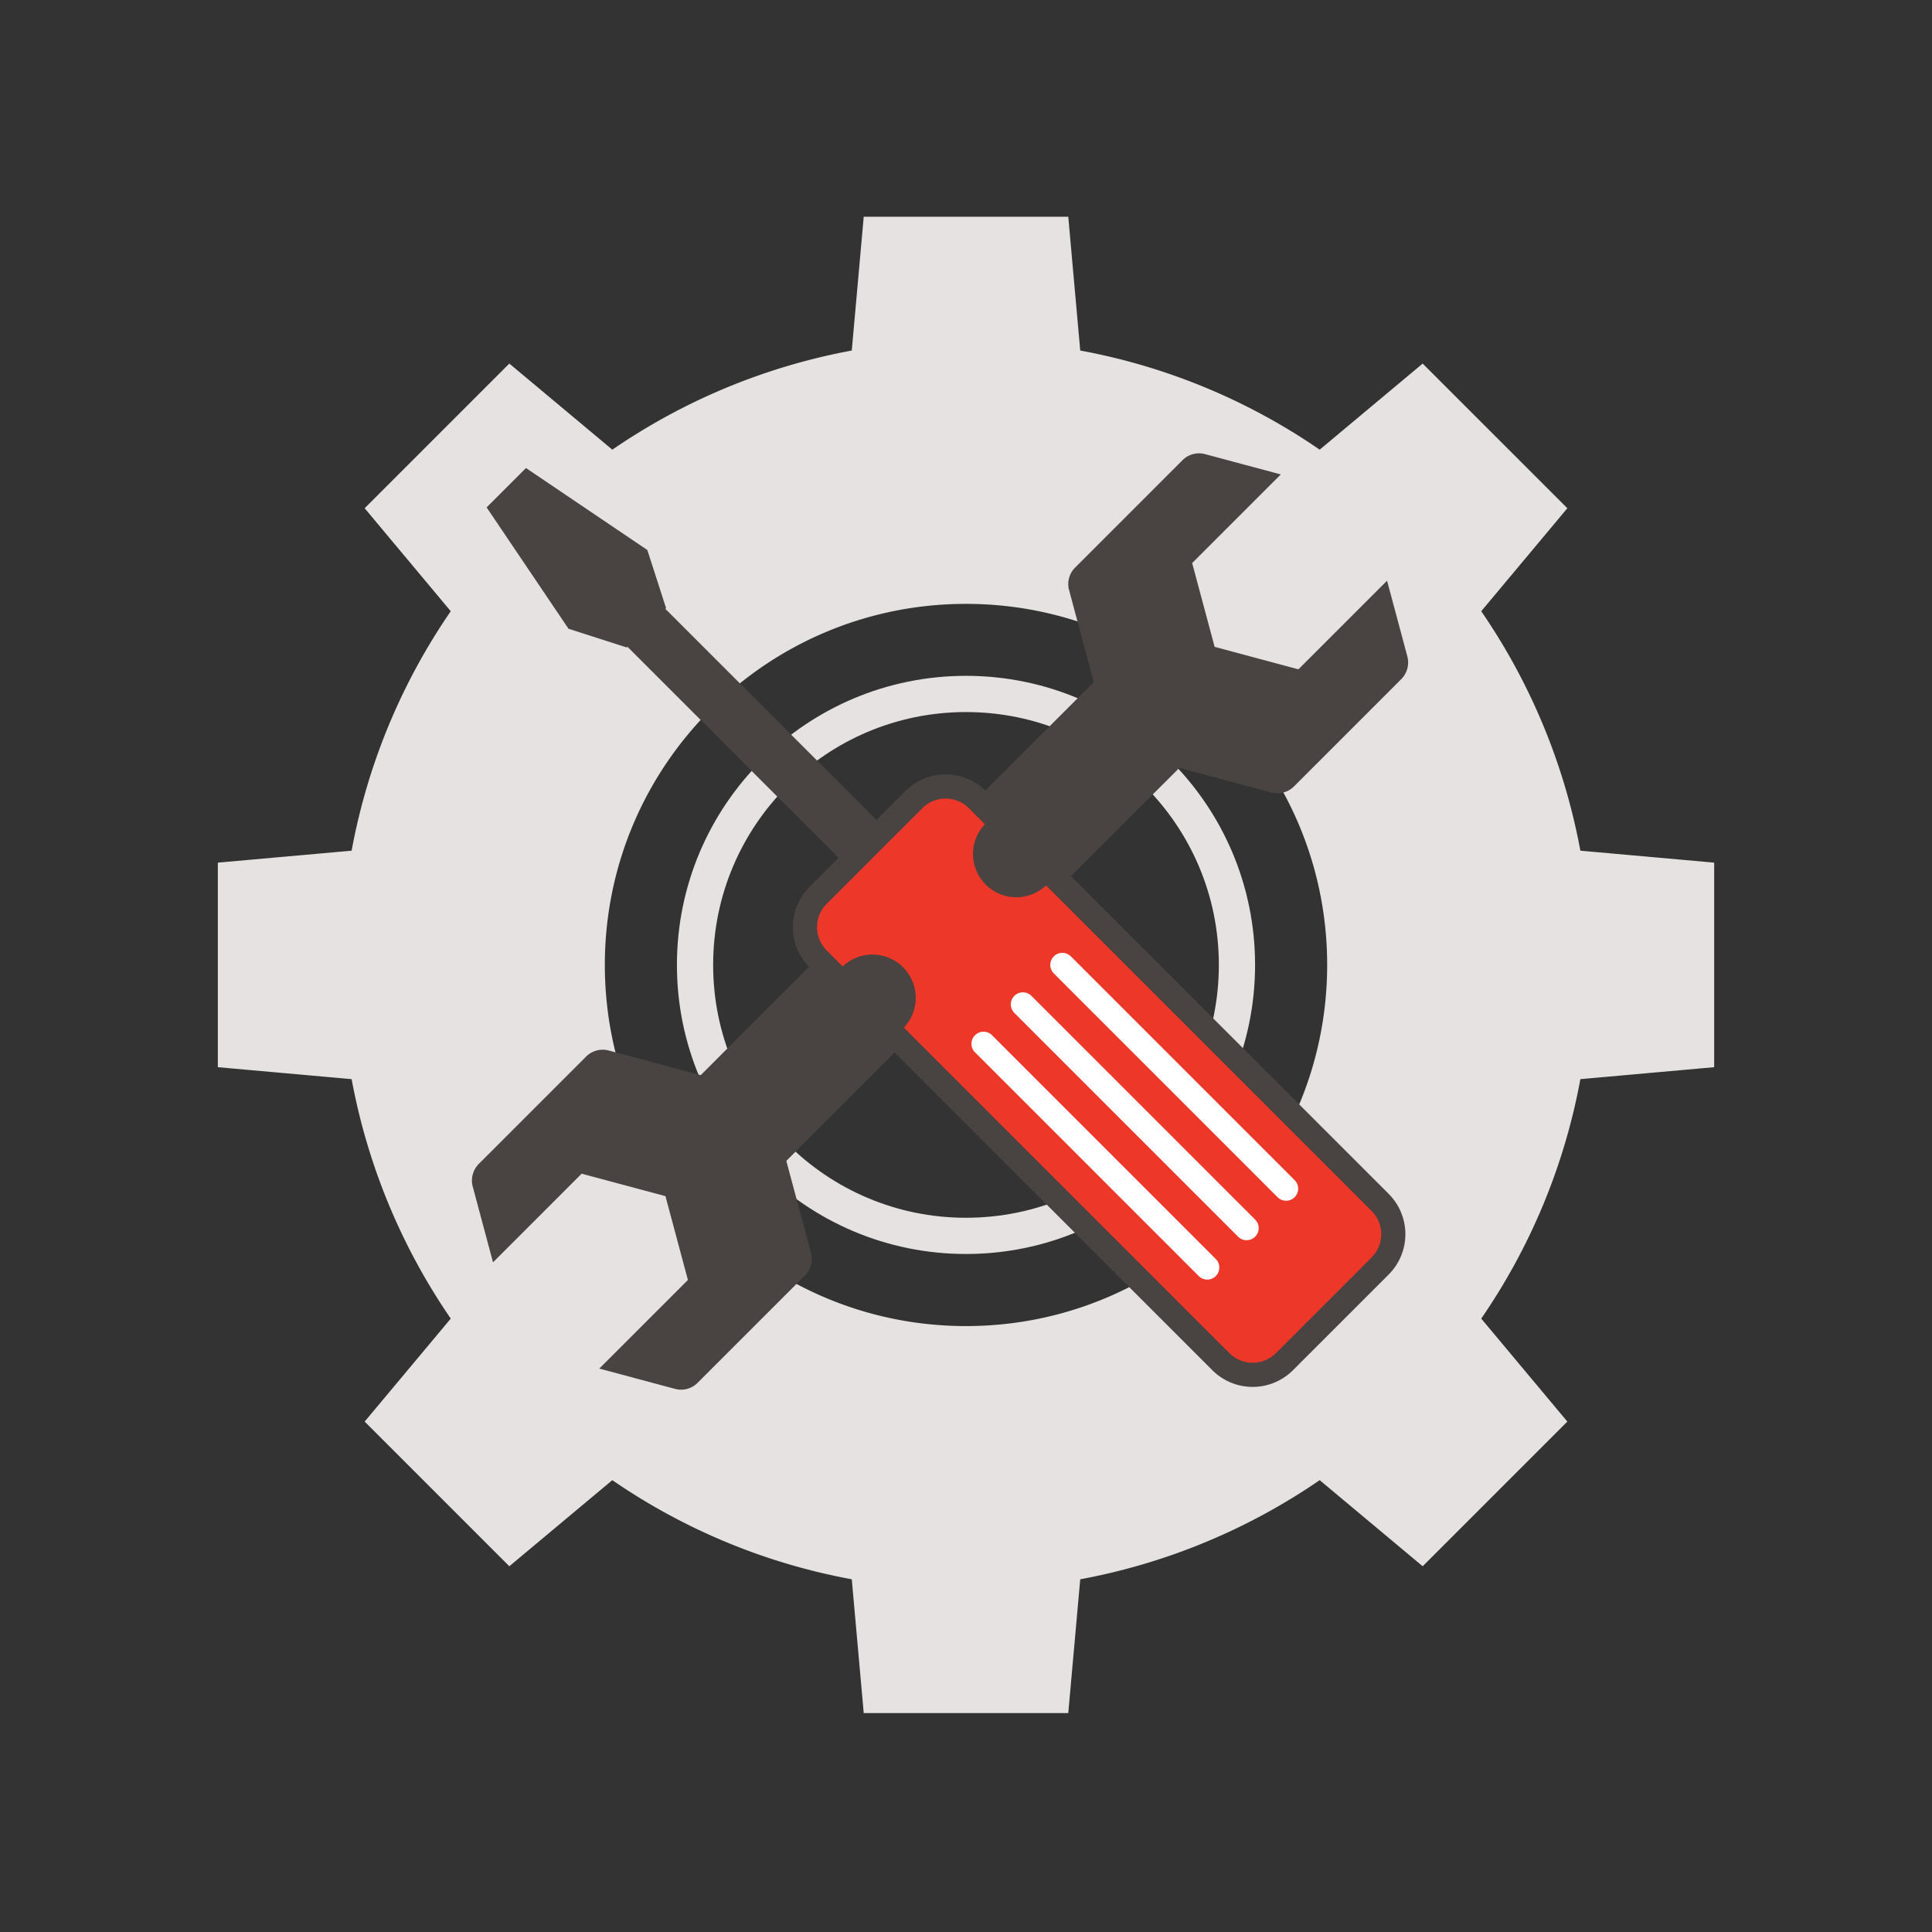 <svg id="b" xmlns="http://www.w3.org/2000/svg" width="160" height="160"><rect width="100%" height="100%" fill="#333333" stroke="none"/><defs><style>.h{stroke:#fff;stroke-linecap:round;stroke-linejoin:round;stroke-width:2px;fill:none}.k{fill:#494441}</style></defs><path d="M141.96 88.38V71.44l-11.08-.99a51.607 51.607 0 00-8.21-19.83l7.13-8.53-11.98-11.98-8.53 7.13a51.389 51.389 0 00-19.83-8.21l-.99-11.08H71.53l-.99 11.08a51.607 51.607 0 00-19.83 8.21l-8.53-7.13L30.2 42.09l7.13 8.53a51.389 51.389 0 00-8.21 19.83l-11.08.99v16.94l11.08.99a51.607 51.607 0 008.21 19.83l-7.13 8.53 11.98 11.98 8.53-7.13a51.389 51.389 0 0019.83 8.21l.99 11.08h16.94l.99-11.08a51.607 51.607 0 0019.83-8.21l8.53 7.13 11.98-11.98-7.13-8.53a51.389 51.389 0 008.21-19.83l11.08-.99zM80 109.82c-16.52 0-29.91-13.39-29.91-29.91S63.48 50.01 80 50.01s29.91 13.39 29.91 29.9S96.52 109.82 80 109.82z" fill="#e5e2e1"/><circle cx="80" cy="79.91" r="22.44" stroke="#e5e2e1" stroke-miterlimit="10" stroke-width="3" fill="none"/><path class="k" d="M105.28 65.63c.67.18 1.39-.01 1.88-.5l8.88-8.88c.49-.49.69-1.21.51-1.89l-1.68-6.27-7.34 7.34-6.94-1.86-1.86-6.94 7.34-7.34-6.27-1.68a1.93 1.93 0 00-1.88.51L89.04 47c-.49.49-.69 1.21-.5 1.88l2.04 7.61-32.55 32.55L50.42 87c-.67-.18-1.39.01-1.88.5l-8.88 8.88c-.49.49-.69 1.21-.51 1.89l1.68 6.27 7.34-7.34 6.94 1.86 1.86 6.94-7.34 7.34 6.27 1.68c.67.18 1.39-.01 1.88-.51l8.88-8.88c.49-.49.69-1.21.5-1.88l-2.04-7.61 32.55-32.55 7.61 2.04z"/><path class="k" transform="rotate(-45 62.772 61.229)" d="M60.55 47.33h4.44v27.8h-4.44z"/><path d="M85.99 72.55c-1.01 1.01-2.64 1.01-3.65 0s-1.01-2.64 0-3.65l.64-.64-2.04-2.04a3.724 3.724 0 00-5.26 0l-7.93 7.93a3.724 3.724 0 000 5.26l2.04 2.04.64-.64c1.01-1.01 2.64-1.01 3.65 0s1.01 2.64 0 3.65l-.64.64 27.67 27.67a3.724 3.724 0 005.26 0l7.93-7.93a3.724 3.724 0 000-5.26L86.63 71.91l-.64.64z" fill="#ec3729" stroke="#494441" stroke-linecap="round" stroke-linejoin="round" stroke-width="2"/><path class="k" d="M43.56 38.76l-3.26 3.26 6.78 10.05 4.82 1.55 3.26-3.26-1.55-4.81-10.05-6.79z"/><path class="h" d="M81.45 86.44l18.53 18.53M84.71 83.18l18.53 18.53M87.98 79.91l18.53 18.53"/></svg>